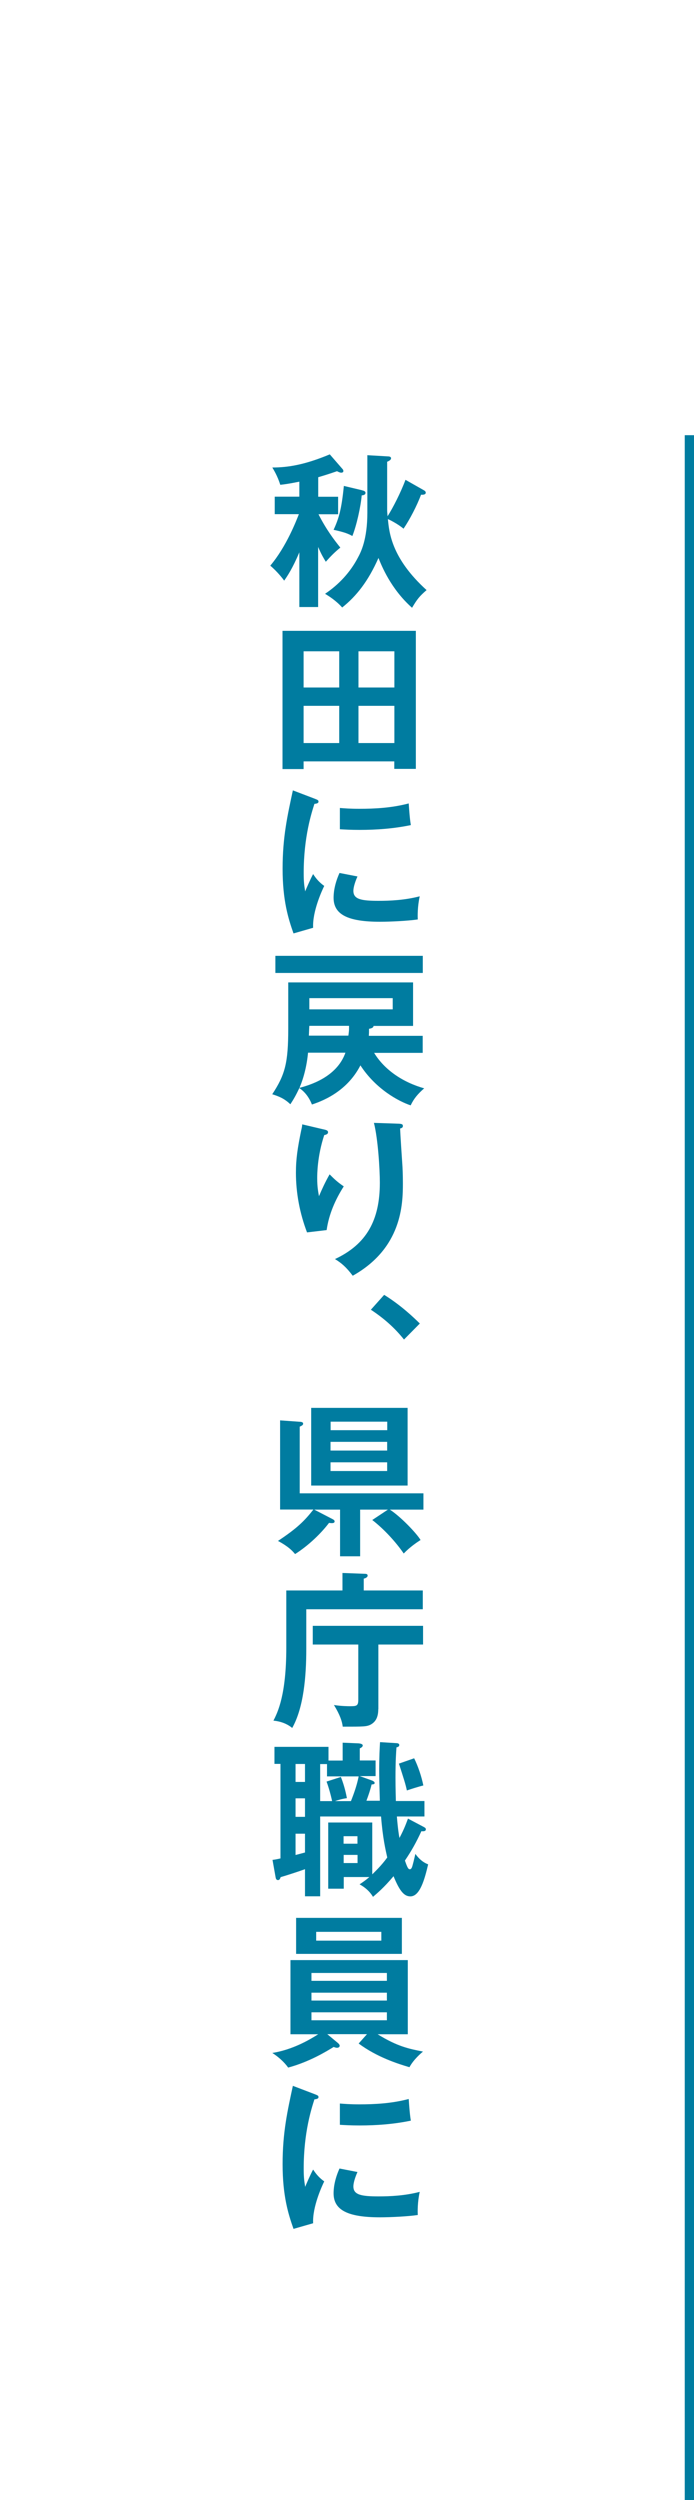 <?xml version="1.0" encoding="UTF-8"?><svg id="design" xmlns="http://www.w3.org/2000/svg" width="75" height="270" viewBox="0 0 75 270"><defs><style>.cls-1{fill:#007ca0;}</style></defs><path class="cls-1" d="M34.38,65.56h-2.03v-5.91c-.74,1.76-1.31,2.59-1.64,3.06-.16-.23-.74-.97-1.5-1.62,1.75-2.07,2.82-4.88,3.09-5.56h-2.61v-1.89h2.66v-1.62c-1.09.22-1.59.29-2.06.34-.3-.95-.69-1.58-.86-1.87,1.68,0,3.51-.29,6.21-1.42l1.31,1.51c.11.11.16.2.16.29,0,.13-.11.18-.23.18-.14,0-.28-.07-.46-.16-.83.29-1.52.5-2.03.65v2.11h2.15v1.89h-2.12c.83,1.64,1.69,2.77,2.36,3.6-.6.49-1.01.9-1.57,1.53-.23-.38-.46-.74-.83-1.6v6.5ZM39.68,49.16l2.24.13c.11,0,.34.02.34.2s-.21.29-.42.38v5.28c0,.13.04.47.04.61.58-.9,1.43-2.57,1.94-3.94l1.94,1.1c.12.07.25.14.25.29,0,.23-.32.23-.51.22-.44,1.19-1.23,2.7-1.89,3.67-.64-.54-1.53-.97-1.69-1.04.14,1.49.41,4.25,4.18,7.67-.78.68-1.01.97-1.57,1.91-2.31-2.05-3.3-4.56-3.63-5.38-1.11,2.52-2.38,4.12-3.92,5.35-.69-.77-1.46-1.24-1.85-1.48,1.48-.99,2.72-2.32,3.55-3.91.32-.59,1.02-1.94,1.02-4.86v-6.18ZM39.15,52.96c.16.04.35.09.35.27,0,.23-.3.27-.41.27-.11,1.26-.56,3.26-1.01,4.39-.42-.23-.79-.4-2.03-.67.56-1.21.86-2.2,1.11-4.74l1.98.47Z"/><path class="cls-1" d="M32.81,82.23v.83h-2.28v-14.93h14.41v14.91h-2.33v-.81h-9.81ZM36.66,74.25v-3.91h-3.85v3.91h3.85ZM36.66,80.25v-4.02h-3.85v4.02h3.85ZM42.62,74.25v-3.91h-3.88v3.91h3.88ZM38.74,76.23v4.02h3.88v-4.02h-3.88Z"/><path class="cls-1" d="M34.01,86.26c.26.11.41.14.41.31,0,.18-.18.22-.44.25-.3.94-1.16,3.55-1.16,7.47,0,1.04.07,1.4.16,1.98.05-.14.58-1.37.86-1.87.32.5.69.92,1.2,1.28-.23.47-1.29,2.75-1.2,4.52l-2.12.61c-.56-1.58-1.18-3.55-1.18-6.99s.53-5.76,1.11-8.46l2.36.9ZM38.63,94.66c-.34.77-.44,1.28-.44,1.55,0,.9.81,1.08,2.72,1.08,1.25,0,2.84-.07,4.45-.49-.25,1.13-.23,2.16-.21,2.5-1.08.16-2.98.25-4.09.25-3.53,0-5.01-.81-5.01-2.59,0-.38.04-1.35.64-2.68l1.96.38ZM36.73,87.26c.49.04,1.11.09,2.1.09,1.64,0,3.49-.09,5.34-.58.11,1.66.18,2.02.23,2.34-1.82.38-3.69.52-5.54.52-.97,0-1.61-.04-2.13-.07v-2.3Z"/><path class="cls-1" d="M40.42,113.69c1.11,1.84,3.09,3.19,5.42,3.85-.69.61-1.11,1.1-1.46,1.84-1.29-.43-3.76-1.75-5.43-4.32-1.53,2.99-4.39,3.94-5.24,4.23-.37-.94-.9-1.46-1.36-1.78-.34.72-.6,1.19-.97,1.75-.62-.58-1.15-.83-1.96-1.08,1.39-2.11,1.73-3.39,1.73-7.09v-4.99h13.49v4.7h-4.27c-.02.22-.28.27-.49.31,0,.34,0,.47-.02.76h5.82v1.84h-5.26ZM45.69,103.23v1.85h-15.93v-1.85h15.93ZM33.29,113.69c-.19,2.02-.74,3.37-.93,3.8.99-.27,4.02-1.1,4.97-3.8h-4.04ZM37.72,110.79h-4.29c-.02.18-.04.92-.05,1.06h4.27c.07-.54.07-.61.07-.77v-.29ZM33.43,107.8v1.21h9.01v-1.21h-9.01Z"/><path class="cls-1" d="M34.97,121.97c.28.07.48.11.48.31,0,.22-.23.27-.41.31-.76,2.3-.76,4.27-.76,4.66,0,.97.11,1.46.19,1.94.34-.79.65-1.48,1.15-2.36.58.58.85.83,1.53,1.3-.92,1.44-1.61,3.02-1.85,4.72l-2.12.25c-.78-2.05-1.2-4.23-1.2-6.45,0-1.49.18-2.66.56-4.52.09-.4.11-.49.12-.7l2.29.54ZM43.12,121.36c.26.02.42.04.42.25,0,.2-.18.23-.3.27.02.59.19,3.19.23,3.73.04.5.07,1.31.07,2.21,0,2.27-.12,6.99-5.42,9.96-.72-.95-1.22-1.37-1.92-1.8,3.42-1.6,4.85-4.2,4.85-8.25,0-1.37-.19-4.68-.64-6.46l2.7.09Z"/><path class="cls-1" d="M41.51,139.84c1.83,1.13,3.23,2.48,3.86,3.1l-1.71,1.73c-1.04-1.3-2.19-2.3-3.58-3.22l1.43-1.6Z"/><path class="cls-1" d="M30.27,163.05v-9.65l2.24.16c.14.02.25.07.25.2,0,.16-.18.23-.37.32v7.2h13.37v1.76h-3.63c1.13.72,2.88,2.54,3.32,3.28-.42.27-1.15.76-1.82,1.46-.85-1.24-2.12-2.63-3.4-3.62l1.69-1.12h-3v5.04h-2.17v-5.04h-2.79l2.01,1.04c.12.07.19.13.19.23,0,.18-.19.23-.6.16-.85,1.12-2.19,2.43-3.67,3.37-.32-.38-.72-.81-1.85-1.42,2.12-1.4,2.89-2.2,3.83-3.39h-3.6ZM44.05,152.05v8.39h-10.42v-8.39h10.42ZM41.85,154.46v-.92h-6.12v.92h6.12ZM35.72,155.72v.94h6.12v-.94h-6.12ZM35.72,157.93v.94h6.12v-.94h-6.12Z"/><path class="cls-1" d="M45.69,171.77v2.03h-12.59v4.29c0,2.97-.28,6.32-1.52,8.53-.79-.65-1.71-.76-2.03-.79.46-.9,1.39-2.77,1.39-7.9v-6.16h6.07v-1.89l2.42.09c.19,0,.3.05.3.2,0,.2-.32.31-.42.32v1.28h6.39ZM40.88,184.59c0,1.01-.39,1.42-.81,1.66-.44.23-.76.23-3.03.23-.07-.56-.28-1.24-.95-2.34.79.13,1.59.13,1.68.13.74,0,.95,0,.95-.7v-5.96h-4.92v-2.02h11.92v2.02h-4.83v6.99Z"/><path class="cls-1" d="M41.05,194.51c-.05-1.69-.07-2.61-.07-3.28,0-1.48.05-2.41.09-3.08l1.78.11c.11,0,.3.04.3.2,0,.18-.18.23-.3.25-.04.47-.11,1.44-.11,3.28,0,1.3.04,2.18.04,2.52h3.09v1.67h-2.98c.11,1.35.21,1.96.28,2.32.55-1.04.74-1.62.92-2.09l1.61.85c.23.13.32.16.32.31,0,.22-.26.22-.48.2-.56,1.21-1.06,2.11-1.78,3.17.25.72.35.94.53.94s.25-.22.35-.63c.05-.16.21-.88.25-1.03.35.49.78.9,1.38,1.13-.39,1.67-.9,3.46-1.92,3.46-.67,0-1.16-.56-1.82-2.18-1.04,1.24-1.78,1.85-2.22,2.23-.37-.61-.86-1.03-1.45-1.35.32-.22.64-.43,1.06-.79h-2.77v1.26h-1.68v-7.15h4.76v5.6c.21-.22.94-.88,1.62-1.82-.19-.85-.49-2.12-.67-4.43h-6.58v8.62h-1.64v-2.93c-.83.31-2.43.81-2.63.86-.05.14-.11.32-.28.32-.21,0-.25-.18-.28-.38l-.32-1.8c.26-.04.39-.05.86-.16v-10.21h-.65v-1.84h5.84v1.48h1.53v-1.93l1.69.07c.28.02.48.09.48.23s-.14.23-.32.32v1.3h1.71v1.69h-1.71l1.31.47c.19.07.3.18.3.27,0,.13-.16.16-.33.16-.14.59-.34,1.17-.56,1.76h1.46ZM32.96,190.51h-1.02v1.94h1.02v-1.94ZM32.96,194.22h-1.02v2h1.02v-2ZM32.96,198.04h-1.02v2.3c.25-.07.51-.13,1.02-.27v-2.03ZM37.93,194.51c.35-.88.65-1.75.83-2.66h-3.42v-1.33h-.74v4h1.29c-.11-.54-.35-1.44-.6-2.11l1.55-.5c.41,1.04.58,1.93.65,2.29-.49.07-.95.2-1.29.32h1.73ZM38.63,199.12v-.81h-1.5v.81h1.5ZM37.14,200.33v.88h1.5v-.88h-1.5ZM44.76,189.9c.41.83.79,1.93.99,2.93-.46.11-1.41.41-1.78.54-.14-.68-.34-1.28-.86-2.9l1.66-.58Z"/><path class="cls-1" d="M39.66,219.69h-4.29l1.13.94c.09.07.21.2.21.31,0,.13-.12.22-.28.22-.11,0-.19-.02-.37-.09-.81.5-2.65,1.62-4.92,2.23-.41-.59-1.09-1.19-1.71-1.58,2.19-.36,3.93-1.37,4.96-2.02h-3v-8.01h12.68v8.01h-3.26c2.15,1.33,3.39,1.57,4.9,1.87-.19.16-1.02.86-1.46,1.69-1.22-.36-3.51-1.08-5.49-2.56l.9-1.01ZM43.43,207.13v3.89h-11.43v-3.89h11.43ZM41.81,213.93v-.85h-8.15v.85h8.15ZM33.66,215.21v.85h8.15v-.85h-8.15ZM33.66,217.33v.86h8.15v-.86h-8.15ZM34.17,208.64v.95h7.04v-.95h-7.04Z"/><path class="cls-1" d="M34.01,226.17c.26.11.41.14.41.31,0,.18-.18.22-.44.25-.3.94-1.16,3.55-1.16,7.47,0,1.04.07,1.4.16,1.98.05-.14.58-1.37.86-1.87.32.5.69.92,1.2,1.28-.23.47-1.29,2.75-1.2,4.52l-2.12.61c-.56-1.58-1.18-3.55-1.18-6.99s.53-5.76,1.11-8.46l2.36.9ZM38.63,234.58c-.34.77-.44,1.28-.44,1.55,0,.9.81,1.08,2.72,1.08,1.25,0,2.84-.07,4.45-.49-.25,1.13-.23,2.16-.21,2.5-1.08.16-2.98.25-4.09.25-3.53,0-5.01-.81-5.01-2.59,0-.38.04-1.35.64-2.68l1.96.38ZM36.73,227.18c.49.04,1.11.09,2.1.09,1.64,0,3.49-.09,5.34-.58.11,1.66.18,2.02.23,2.34-1.82.38-3.69.52-5.54.52-.97,0-1.61-.04-2.13-.07v-2.3Z"/><rect class="cls-1" x="74" y="47" width="1" height="223"/></svg>